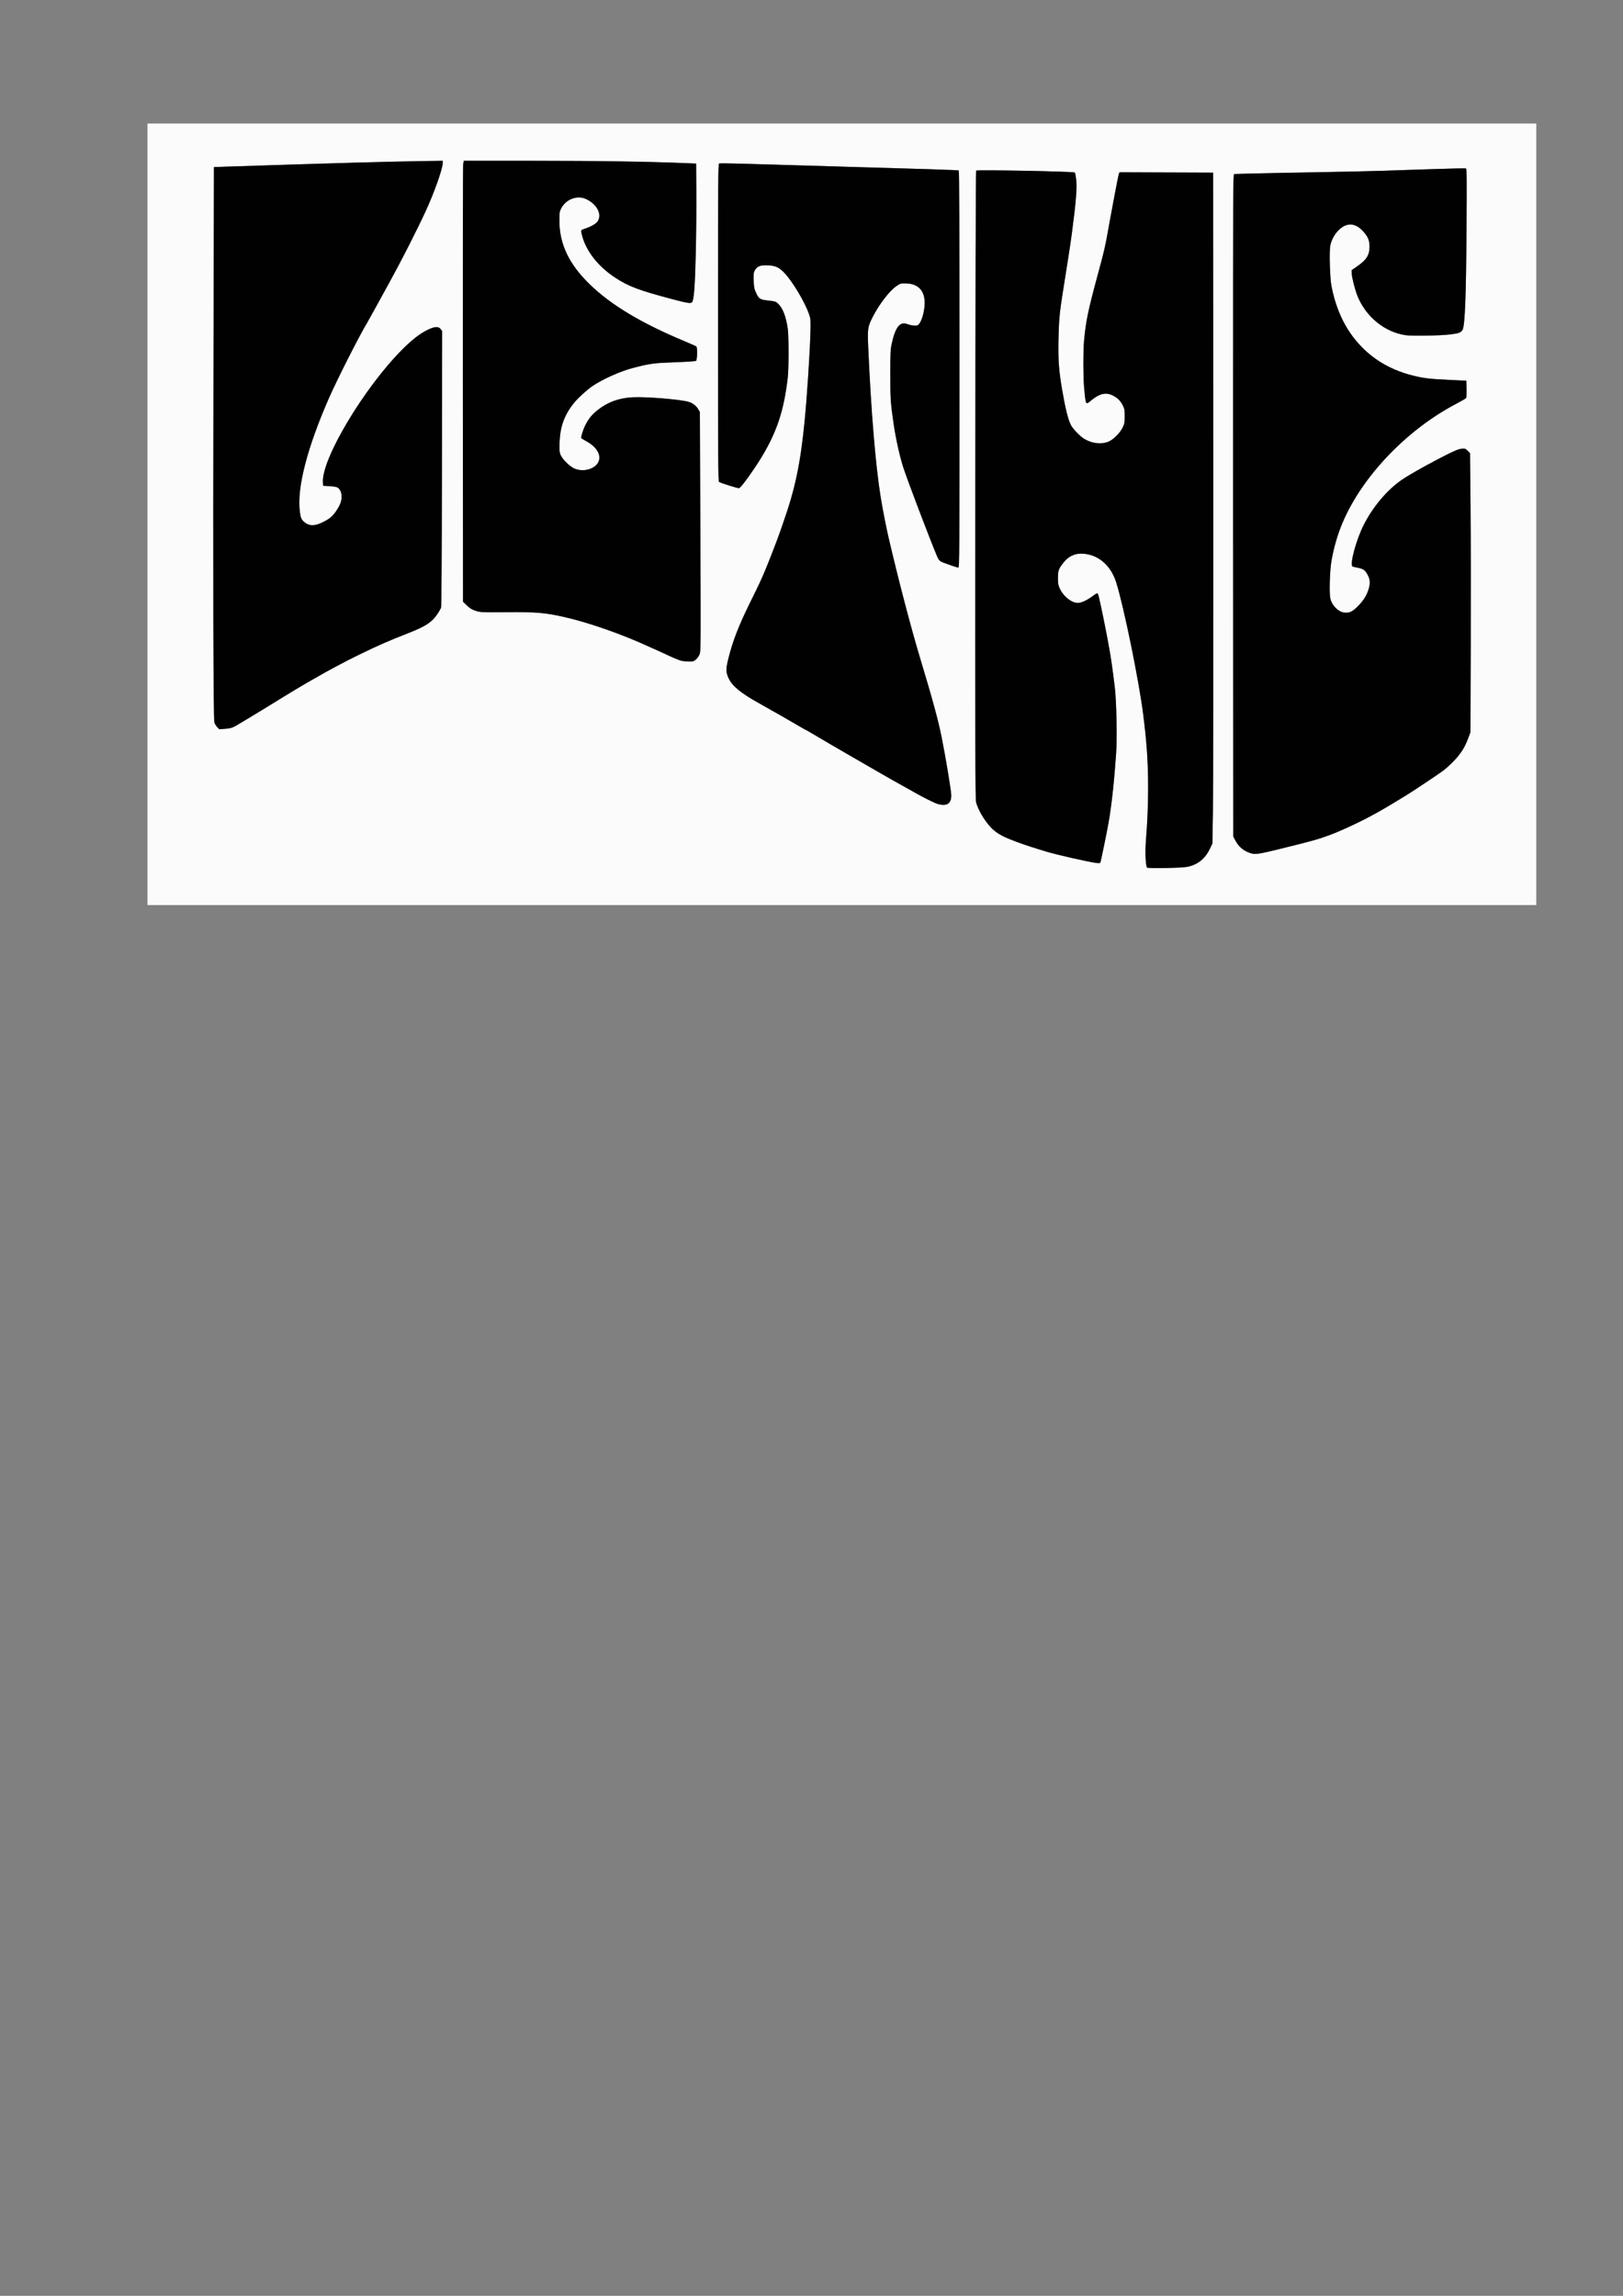 <?xml version="1.0" encoding="UTF-8" standalone="no"?>
<!-- Created with Inkscape (http://www.inkscape.org/) -->

<svg
   xmlns:dc="http://purl.org/dc/elements/1.1/"
   xmlns:cc="http://creativecommons.org/ns#"
   xmlns:rdf="http://www.w3.org/1999/02/22-rdf-syntax-ns#"
   xmlns:svg="http://www.w3.org/2000/svg"
   xmlns="http://www.w3.org/2000/svg"
   xmlns:sodipodi="http://sodipodi.sourceforge.net/DTD/sodipodi-0.dtd"
   xmlns:inkscape="http://www.inkscape.org/namespaces/inkscape"
   width="744.094"
   height="1052.362"
   id="svg2"
   version="1.1"
   inkscape:version="0.48.4 r9939"
   sodipodi:docname="Rysunek.svg">
  <rect width="100%" height="100%" fill="#808080" stroke="none"/>
  <defs
     id="defs4" />
  <sodipodi:namedview
     id="base"
     pagecolor="#ffffff"
     bordercolor="#666666"
     borderopacity="1.0"
     inkscape:pageopacity="0.0"
     inkscape:pageshadow="2"
     inkscape:zoom="0.7"
     inkscape:cx="150.04839"
     inkscape:cy="536.96927"
     inkscape:document-units="px"
     inkscape:current-layer="layer1"
     showgrid="false"
     inkscape:window-width="1280"
     inkscape:window-height="1000"
     inkscape:window-x="0"
     inkscape:window-y="24"
     inkscape:window-maximized="1" />
  <g
     inkscape:label="Layer 1"
     inkscape:groupmode="layer"
     id="layer1">
    <g
       id="g3139"
       transform="matrix(0.319,0,0,0.319,134.426,0.311)">
      <path
         style="fill:#fbfbfb"
         d="m -209.429,738.076 0,-561.5 998,0 998,0 0,561.5 0,561.5 -998,0 -998,0 0,-561.5 z M 1285.071,1244.612 c 14.707,-2.95 25.531,-11.591 32.28,-25.77 l 3.696,-7.766 0.762,-43.5 c 0.419,-23.925 0.649,-240.825 0.511,-482 l -0.251,-438.5 -67.272,-0.257 -67.272,-0.257 -0.882,2.319 c -0.485,1.275 -3.186,14.666 -6.003,29.757 -2.817,15.091 -5.755,30.813 -6.529,34.938 -0.774,4.125 -2.364,12.9 -3.531,19.5 -3.673,20.761 -4.943,26.149 -14.5,61.5 -13.793,51.024 -16.959,66.353 -19.512,94.5 -2.504,27.604 -0.03,87.783 3.666,89.202 0.79,0.303 3.599,-1.298 6.356,-3.623 11.779,-9.932 20.845,-12.218 30.544,-7.701 7.131,3.32 11.566,7.553 14.985,14.3 2.682,5.293 2.95,6.731 2.95,15.822 0,8.783 -0.33,10.704 -2.709,15.781 -3.603,7.689 -12.61,17.015 -19.649,20.345 -10.475,4.955 -24.969,3.33 -36.642,-4.11 -5.879,-3.747 -15.749,-14.119 -18.407,-19.345 -3.975,-7.814 -7.95,-23.794 -12.48,-50.172 -4.769,-27.768 -5.87,-42.526 -5.349,-71.73 0.487,-27.311 1.693,-40.592 6.245,-68.77 3.369,-20.859 6.271,-39.223 8.059,-51 0.835,-5.5 1.939,-12.7 2.454,-16 0.514,-3.3 1.619,-11.175 2.455,-17.5 5.943,-44.971 7.553,-64.247 6.372,-76.276 -0.552,-5.623 -1.531,-10.747 -2.176,-11.387 -1.506,-1.494 -140.248,-4.161 -141.686,-2.723 -0.587,0.587 -1.046,171.066 -1.215,451.415 -0.228,378.009 -0.053,451.357 1.093,455.972 3.163,12.741 14.973,31.452 25.52,40.431 7.222,6.149 15.841,10.542 33.115,16.88 12.99,4.766 21.275,7.468 43.5,14.189 13.926,4.211 59.635,14.557 70.642,15.989 3.212,0.418 5.384,0.278 5.787,-0.374 0.652,-1.055 9.158,-42.458 11.939,-58.115 4.16,-23.42 7.987,-58.498 10.746,-98.5 1.623,-23.526 0.539,-75.707 -2.004,-96.5 -3.066,-25.071 -4.772,-37.066 -7.607,-53.5 -4.109,-23.814 -13.624,-70.298 -16.12,-78.75 -0.761,-2.578 -2.117,-2.19 -8.076,2.309 -7.242,5.468 -14.761,9.125 -19.965,9.712 -8.922,1.006 -21.527,-8.533 -27.161,-20.553 -2.318,-4.946 -2.68,-7 -2.677,-15.218 0,-10.796 1.083,-13.625 8.832,-23.137 6.236,-7.655 14.796,-11.863 24.134,-11.863 23.478,0 42.846,15.81 50.838,41.5 11.049,35.519 32.496,140.344 38.669,189 8.233,64.897 9.256,112.567 3.92,182.567 -1.225,16.069 -0.415,34.664 1.655,38.014 0.941,1.523 49.514,0.647 57.95,-1.045 z m 124.5,-23.664 c 32.756,-7.971 53.295,-13.221 62,-15.846 29.315,-8.843 70.088,-28.091 107.5,-50.746 24.271,-14.698 27.55,-16.775 47.5,-30.093 25.955,-17.326 29.326,-19.815 37.337,-27.569 12.571,-12.168 19.215,-22.029 24.669,-36.617 l 3.365,-9 0.424,-125 c 0.233,-68.75 0.095,-158.963 -0.308,-200.473 l -0.733,-75.473 -3.402,-3.402 c -5.916,-5.916 -10.727,-4.546 -42.852,12.207 -21.575,11.251 -42.986,23.489 -52.07,29.76 -20.82,14.375 -41.222,38.551 -54.372,64.431 -10.959,21.567 -20.538,57.18 -16.116,59.913 0.518,0.32 3.547,1.064 6.73,1.652 8.252,1.526 10.914,3.229 14.296,9.151 3.939,6.897 4.607,11.942 2.611,19.733 -2.455,9.584 -7.288,17.694 -15.578,26.145 -5.87,5.983 -8.474,7.907 -11.981,8.851 -8.896,2.393 -16.923,-0.914 -23.662,-9.751 -4.822,-6.322 -5.702,-12.438 -5.071,-35.245 0.66,-23.863 2.933,-37.422 10.342,-61.719 22.145,-72.613 91.392,-150.656 170.533,-192.192 7.514,-3.943 14.166,-7.778 14.783,-8.521 0.727,-0.877 1.022,-5.517 0.839,-13.209 l -0.283,-11.858 -25,-1.194 c -27.734,-1.324 -35.497,-2.226 -50.661,-5.884 -63.611,-15.346 -105.876,-61.726 -118.394,-129.922 -2.078,-11.32 -3.119,-48.537 -1.588,-56.74 1.479,-7.92 5.602,-15.884 11.302,-21.829 11.597,-12.095 24.328,-11.839 35.806,0.72 7.126,7.797 9.424,13.286 9.353,22.348 -0.097,12.515 -4.444,19.1 -19.318,29.265 l -6.5,4.442 0.259,4.896 c 0.32,6.063 4.532,22.707 7.945,31.396 11.873,30.23 39.126,52.648 69.381,57.073 9.392,1.373 48.992,0.72 64.096,-1.057 12.55,-1.477 15.982,-2.814 18.009,-7.016 3.288,-6.815 4.885,-48.356 5.524,-143.724 0.515,-76.77 0.406,-87.293 -0.907,-87.797 -0.821,-0.315 -22.375,0.129 -47.899,0.987 -25.524,0.858 -59.232,1.98 -74.907,2.493 -15.675,0.514 -58.875,1.451 -96,2.083 -37.125,0.632 -78.075,1.443 -91,1.804 l -23.5,0.655 -0.759,9 c -0.418,4.95 -0.643,219.15 -0.5,476 l 0.259,467 2.785,5.286 c 3.896,7.394 8.863,12.556 14.981,15.569 11.405,5.617 13.855,5.558 40.734,-0.983 z m -469.613,-66.329 c 3.643,-1.385 5.908,-6.474 5.79,-13.011 -0.121,-6.713 -8.01,-54.232 -13.784,-83.032 -4.971,-24.792 -12.946,-54.107 -30.878,-113.5 -13.083,-43.33 -31.157,-112.373 -45.418,-173.5 -3.327,-14.259 -9.06,-43.678 -11.498,-59 -7.293,-45.835 -13.685,-122.863 -17.696,-213.228 -1.251,-28.196 -0.916,-30.534 6.454,-45.022 9.225,-18.133 23.973,-37.29 34.053,-44.232 5.603,-3.859 6.018,-3.976 13.574,-3.831 21.687,0.415 30.948,15.495 25.48,41.488 -2.101,9.988 -5.699,17.584 -8.908,18.804 -2.639,1.003 -9.556,0.116 -14.87,-1.907 -10.239,-3.898 -16.797,4.433 -21.983,27.928 -1.907,8.636 -2.099,12.681 -2.113,44.5 -0.016,35.668 0.352,41.019 4.993,72.5 2.971,20.157 8.477,44.831 13.591,60.908 5.577,17.533 39.376,106.315 49.153,129.113 1.779,4.148 4.057,6.306 8.175,7.744 1.65,0.576 6.825,2.438 11.5,4.137 4.675,1.699 9.287,3.091 10.25,3.094 1.663,0.005 1.75,-14.228 1.75,-284.936 0,-201.114 -0.314,-285.135 -1.069,-285.602 -1.152,-0.712 -34.094,-1.773 -230.431,-7.424 -18.7,-0.538 -51.625,-1.504 -73.166,-2.145 -21.542,-0.642 -39.879,-0.893 -40.75,-0.559 -1.438,0.552 -1.584,21.512 -1.584,228.517 0,196.554 0.197,228.072 1.432,229.097 1.538,1.276 26.019,8.994 28.653,9.033 1.741,0.026 11.32,-12.38 22.76,-29.475 29.037,-43.391 41.205,-76.571 47.307,-129.002 1.626,-13.973 1.612,-60.128 -0.021,-71.193 -2.544,-17.233 -7.06,-28.947 -13.598,-35.279 -3.395,-3.287 -4.146,-3.535 -14.139,-4.651 -12.35,-1.38 -13.695,-2.254 -18.005,-11.706 -2.429,-5.325 -2.862,-7.678 -3.161,-17.17 -0.296,-9.396 -0.066,-11.51 1.576,-14.5 3.044,-5.541 7.361,-7.497 16.254,-7.366 12.444,0.183 17.752,2.284 25.473,10.082 11.96,12.078 30.627,43.223 36.52,60.933 2.158,6.485 2.227,7.711 1.62,28.812 -0.819,28.445 -4.902,90.055 -8.187,123.539 -6.018,61.334 -13.531,97.22 -30.465,145.5 -1.736,4.95 -4.057,11.65 -5.157,14.889 -3.032,8.928 -16.121,42.753 -21.133,54.611 -6.351,15.028 -7.524,17.53 -22.328,47.625 -16.327,33.192 -24.752,55.192 -30.974,80.871 -3.238,13.364 -3.136,17.983 0.577,26.172 5.178,11.421 17.386,21.539 43.496,36.052 15.868,8.82 53.398,30.281 60.268,34.464 3.447,2.099 6.514,3.816 6.815,3.816 0.301,0 4.231,2.204 8.732,4.898 14.043,8.404 41.327,24.328 62.685,36.588 11.275,6.472 25.675,14.786 32,18.477 11.605,6.772 31.441,17.987 42.5,24.03 3.3,1.803 8.925,4.963 12.5,7.022 10.626,6.12 26.68,14.096 31.242,15.521 5.136,1.604 10.731,1.804 14.145,0.506 z M -82.589,1042.009 c 5.785,-3.172 49.296,-29.573 66.66,-40.447 7.457,-4.67 29.788,-18.081 34.5,-20.72 1.925,-1.078 7.855,-4.476 13.178,-7.551 19.89,-11.492 43.078,-23.836 62.822,-33.443 28.116,-13.681 41.517,-19.552 71.425,-31.29 24.415,-9.582 33.389,-15.488 41.104,-27.05 2.41,-3.612 4.823,-7.726 5.361,-9.143 0.623,-1.639 1.094,-74.43 1.295,-200.11 l 0.316,-197.534 -2.13,-2.823 c -3.086,-4.09 -8.622,-3.801 -18.518,0.968 -11.132,5.365 -22.667,14.306 -36.901,28.604 C 101.536,556.707 40.525,658.909 42.738,692.076 l 0.334,5 9,0.5 c 4.95,0.275 10.037,1.091 11.304,1.814 3.934,2.244 6.189,7.105 6.193,13.353 0.004,6.585 -2.156,12.233 -7.936,20.744 -5.144,7.576 -9.641,11.274 -19.633,16.15 -10.382,5.065 -17.703,5.42 -23.831,1.156 -6.368,-4.431 -7.458,-6.671 -8.781,-18.047 -3.924,-33.742 11.003,-91.125 42.183,-162.169 11.447,-26.082 44.944,-92.088 54.555,-107.5 0.686,-1.1 7.301,-13.025 14.7,-26.5 7.399,-13.475 15.191,-27.65 17.315,-31.5 17.193,-31.162 39.771,-75.552 52.643,-103.5 11.633,-25.258 23.482,-58.53 24.04,-67.505 l 0.248,-3.995 -19.5,0.264 c -52.89,0.717 -135.617,3.025 -289,8.062 l -20.5,0.673 -0.637,283 c -0.691,307.242 -0.202,508.856 1.25,514.659 0.503,2.013 2.276,5.116 3.939,6.896 l 3.023,3.236 8.552,-0.604 c 7.324,-0.517 9.509,-1.128 15.213,-4.255 z m 661.56,-95.48 c 1.908,-1.676 4.245,-5.076 5.192,-7.557 1.616,-4.231 1.678,-15.124 1.006,-176.203 l -0.716,-171.693 -2.496,-4.272 c -2.694,-4.61 -8.008,-8.667 -13.468,-10.282 -12.265,-3.627 -61.417,-7.632 -80.918,-6.593 -19.66,1.047 -35.692,6.944 -50.181,18.458 -8.158,6.483 -12.908,12.366 -17.708,21.932 -3.239,6.455 -6.434,16.924 -5.585,18.299 0.266,0.431 3.774,2.588 7.795,4.795 17.012,9.337 23.034,23.783 13.949,33.464 -7.318,7.799 -21.582,10.094 -32.154,5.173 -6.968,-3.244 -17.249,-13.639 -19.614,-19.831 -1.489,-3.899 -1.673,-6.718 -1.197,-18.374 0.924,-22.644 7.18,-39.296 21.205,-56.443 5.702,-6.971 19.097,-19.045 26.779,-24.138 14.624,-9.695 39.523,-20.805 56.711,-25.305 25.051,-6.558 30.362,-7.274 62.47,-8.423 16.436,-0.588 28.395,-1.425 29,-2.029 1.662,-1.659 1.979,-19.323 0.37,-20.608 -0.737,-0.589 -7.865,-3.781 -15.84,-7.095 C 500.806,463.727 456.979,437.505 426.211,407.624 c -29.808,-28.949 -43.583,-57.788 -43.624,-91.331 -0.014,-11.581 0.213,-13.235 2.42,-17.59 6.814,-13.447 23.23,-19.655 36,-13.614 15.519,7.342 23.006,21.563 16.713,31.745 -2.251,3.643 -9.523,7.872 -18.649,10.846 -5.594,1.823 -5.707,2.007 -4.513,7.339 5.203,23.219 22.646,46.12 47.708,62.64 19.661,12.96 33.864,18.321 83.305,31.445 20.166,5.353 25.673,6.227 27.533,4.367 2.841,-2.841 4.424,-23.447 5.519,-71.852 0.58,-25.599 0.917,-64.768 0.751,-87.043 l -0.303,-40.5 -15,-0.633 C 511.946,231.243 436.95,230.083 346.595,230.08 l -101.476,-0.003 -0.789,4.704 c -0.434,2.587 -0.67,145.151 -0.524,316.809 l 0.265,312.105 5.559,5.342 c 4.346,4.176 7.074,5.842 12.5,7.634 6.806,2.248 7.669,2.287 44.441,2.025 43.446,-0.309 54.955,0.654 83,6.949 35.054,7.868 83.932,25.031 123.323,43.303 4.303,1.996 7.965,3.629 8.137,3.629 0.173,0 5.039,2.223 10.813,4.939 23.198,10.914 25.926,11.809 36.442,11.958 6.685,0.095 7.47,-0.121 10.685,-2.944 z"
         id="path3143"
         inkscape:connector-curvature="0" />
      <path
         style="fill:#010101"
         d="m 1227.121,1245.658 c -2.07,-3.35 -2.88,-21.945 -1.655,-38.014 2.46,-32.265 3.107,-47.898 3.171,-76.567 0.081,-36.208 -1.796,-64.26 -7.091,-106 -6.172,-48.656 -27.619,-153.481 -38.669,-189 -7.992,-25.69 -27.36,-41.5 -50.838,-41.5 -9.339,0 -17.898,4.207 -24.134,11.863 -7.749,9.512 -8.828,12.341 -8.832,23.137 0,8.218 0.359,10.272 2.677,15.218 5.634,12.02 18.239,21.558 27.161,20.553 5.204,-0.587 12.723,-4.244 19.965,-9.712 5.959,-4.499 7.315,-4.887 8.076,-2.309 2.496,8.452 12.011,54.936 16.12,78.75 2.836,16.434 4.541,28.429 7.607,53.5 2.543,20.793 3.627,72.974 2.004,96.5 -2.759,40.002 -6.586,75.08 -10.746,98.5 -2.781,15.657 -11.287,57.06 -11.939,58.115 -0.403,0.651 -2.575,0.792 -5.787,0.374 -11.007,-1.432 -56.716,-11.778 -70.642,-15.989 -22.225,-6.721 -30.51,-9.423 -43.5,-14.189 -17.274,-6.338 -25.893,-10.731 -33.115,-16.88 -10.547,-8.979 -22.356,-27.69 -25.52,-40.431 -1.146,-4.615 -1.322,-77.963 -1.093,-455.972 0.169,-280.349 0.628,-450.828 1.215,-451.415 1.438,-1.438 140.18,1.229 141.686,2.723 0.645,0.64 1.625,5.764 2.176,11.387 1.181,12.03 -0.43,31.306 -6.372,76.276 -0.836,6.325 -1.941,14.2 -2.455,17.5 -0.514,3.3 -1.619,10.5 -2.454,16 -1.788,11.777 -4.69,30.141 -8.059,51 -4.551,28.178 -5.757,41.459 -6.245,68.77 -0.521,29.204 0.58,43.962 5.349,71.73 4.53,26.378 8.505,42.358 12.48,50.172 2.658,5.225 12.527,15.598 18.407,19.345 11.672,7.439 26.167,9.065 36.642,4.11 7.039,-3.33 16.047,-12.656 19.649,-20.345 2.379,-5.078 2.709,-6.998 2.709,-15.781 0,-9.091 -0.268,-10.529 -2.95,-15.822 -3.418,-6.747 -7.854,-10.979 -14.985,-14.3 -9.7,-4.517 -18.766,-2.231 -30.544,7.701 -7.791,6.57 -7.637,6.879 -10.024,-20.079 -1.241,-14.017 -1.24,-51.805 0,-65.5 2.553,-28.147 5.718,-43.476 19.512,-94.5 9.556,-35.35 10.827,-40.739 14.5,-61.5 1.168,-6.6 2.757,-15.375 3.531,-19.5 0.774,-4.125 3.713,-19.847 6.529,-34.938 2.817,-15.091 5.518,-28.482 6.003,-29.757 l 0.882,-2.319 67.272,0.257 67.274,0.257 0.251,438.5 c 0.138,241.175 -0.092,458.075 -0.511,482 l -0.762,43.5 -3.696,7.766 c -6.75,14.179 -17.573,22.82 -32.28,25.77 -8.436,1.692 -57.009,2.568 -57.95,1.045 z m 150.45,-20.175 c -10.819,-3.007 -18.48,-9.184 -23.715,-19.12 l -2.785,-5.286 -0.259,-467 c -0.143,-256.85 0.082,-471.05 0.5,-476 l 0.759,-9 23.5,-0.655 c 12.925,-0.36 53.875,-1.172 91,-1.804 37.125,-0.632 80.325,-1.569 96,-2.083 15.675,-0.514 49.383,-1.636 74.907,-2.493 25.524,-0.858 47.078,-1.302 47.899,-0.987 1.313,0.504 1.422,11.026 0.907,87.797 -0.639,95.368 -2.236,136.909 -5.524,143.724 -2.027,4.202 -5.459,5.539 -18.009,7.016 -15.104,1.777 -54.704,2.43 -64.096,1.057 -30.255,-4.424 -57.508,-26.843 -69.381,-57.073 -3.413,-8.689 -7.624,-25.334 -7.945,-31.396 l -0.259,-4.896 6.5,-4.442 c 14.874,-10.165 19.221,-16.75 19.318,-29.265 0.07,-9.062 -2.227,-14.551 -9.353,-22.348 -11.478,-12.559 -24.209,-12.815 -35.806,-0.72 -5.7,5.945 -9.823,13.909 -11.302,21.829 -1.532,8.203 -0.49,45.419 1.588,56.74 4.627,25.205 13.676,48.492 25.902,66.656 21.842,32.449 52.948,53.726 92.492,63.266 15.165,3.659 22.928,4.56 50.661,5.884 l 25,1.194 0.283,11.858 c 0.183,7.692 -0.111,12.333 -0.839,13.209 -0.617,0.743 -7.269,4.578 -14.783,8.521 -70.004,36.741 -134.023,103.571 -162.076,169.192 -7.343,17.176 -12.201,33.535 -16.253,54.719 -2.549,13.33 -3.685,46.631 -1.885,55.271 2.029,9.739 11.211,19.27 19.655,20.403 7.531,1.01 12.197,-1.17 20.397,-9.528 8.291,-8.451 13.123,-16.561 15.578,-26.145 1.996,-7.791 1.329,-12.835 -2.611,-19.733 -3.382,-5.921 -6.043,-7.625 -14.296,-9.151 -3.183,-0.588 -6.212,-1.332 -6.73,-1.652 -4.422,-2.733 5.157,-38.347 16.116,-59.913 13.15,-25.88 33.552,-50.056 54.372,-64.431 9.084,-6.272 30.495,-18.509 52.07,-29.76 22.559,-11.764 29.079,-14.61 34.725,-15.154 4.321,-0.416 5.016,-0.164 8.127,2.947 l 3.402,3.402 0.733,75.473 c 0.403,41.51 0.542,131.723 0.308,200.473 l -0.424,125 -3.365,9 c -3.805,10.178 -7.223,16.363 -13.499,24.431 -5.527,7.104 -16.433,17.669 -23.506,22.771 -7.819,5.64 -43.172,29.186 -51.5,34.3 -37.973,23.32 -54.493,32.471 -80.118,44.38 -28.221,13.116 -42.238,18.034 -74.382,26.098 -55.73,13.981 -61.736,15.167 -68,13.426 z m -451.757,-71.37 c -4.563,-1.425 -20.616,-9.4 -31.242,-15.521 -3.575,-2.059 -9.2,-5.219 -12.5,-7.022 -11.059,-6.043 -30.895,-17.259 -42.5,-24.03 -6.325,-3.691 -20.725,-12.005 -32,-18.477 -21.358,-12.259 -48.642,-28.184 -62.685,-36.588 -4.502,-2.694 -8.431,-4.898 -8.732,-4.898 -0.301,0 -3.368,-1.717 -6.815,-3.816 -6.87,-4.183 -44.399,-25.644 -60.268,-34.464 -26.11,-14.513 -38.318,-24.631 -43.496,-36.052 -3.713,-8.189 -3.815,-12.808 -0.577,-26.172 6.221,-25.679 14.647,-47.679 30.974,-80.871 14.803,-30.096 15.976,-32.598 22.328,-47.625 5.012,-11.857 18.101,-45.683 21.133,-54.611 1.1,-3.239 3.42,-9.939 5.157,-14.889 16.934,-48.28 24.447,-84.166 30.465,-145.5 3.285,-33.484 7.368,-95.094 8.187,-123.539 0.607,-21.101 0.539,-22.327 -1.62,-28.812 -5.893,-17.71 -24.56,-48.855 -36.52,-60.933 -7.721,-7.798 -13.029,-9.898 -25.473,-10.082 -8.893,-0.131 -13.209,1.825 -16.254,7.366 -1.643,2.99 -1.872,5.104 -1.576,14.5 0.299,9.493 0.732,11.845 3.161,17.17 4.311,9.452 5.656,10.326 18.005,11.706 9.993,1.117 10.744,1.364 14.139,4.651 6.538,6.332 11.054,18.046 13.598,35.279 1.634,11.065 1.648,57.22 0.021,71.193 -6.102,52.431 -18.27,85.611 -47.307,129.002 -11.44,17.095 -21.019,29.5 -22.76,29.475 -2.634,-0.039 -27.115,-7.757 -28.653,-9.033 -1.235,-1.025 -1.432,-32.543 -1.432,-229.097 0,-207.005 0.145,-227.965 1.584,-228.517 0.871,-0.334 19.208,-0.083 40.75,0.559 21.542,0.642 54.466,1.607 73.166,2.145 196.337,5.651 229.28,6.712 230.431,7.424 0.754,0.466 1.069,84.487 1.069,285.602 0,270.708 -0.087,284.941 -1.75,284.936 -0.963,-0.003 -5.575,-1.395 -10.25,-3.094 -4.675,-1.699 -9.85,-3.56 -11.5,-4.137 -4.118,-1.438 -6.396,-3.596 -8.175,-7.744 -9.777,-22.798 -43.575,-111.58 -49.153,-129.113 -5.114,-16.077 -10.62,-40.751 -13.591,-60.908 -4.64,-31.481 -5.008,-36.832 -4.993,-72.5 0.014,-31.819 0.206,-35.864 2.113,-44.5 5.186,-23.495 11.744,-31.827 21.983,-27.928 5.314,2.023 12.231,2.91 14.87,1.907 3.209,-1.22 6.807,-8.815 8.908,-18.804 5.468,-25.993 -3.793,-41.073 -25.48,-41.488 -7.556,-0.145 -7.971,-0.028 -13.574,3.831 -10.079,6.942 -24.828,26.099 -34.053,44.232 -7.37,14.488 -7.706,16.826 -6.454,45.022 4.011,90.365 10.403,167.393 17.696,213.228 2.438,15.322 8.171,44.741 11.498,59 14.262,61.127 32.336,130.17 45.418,173.5 17.932,59.393 25.908,88.708 30.878,113.5 5.774,28.799 13.663,76.319 13.784,83.032 0.221,12.208 -6.794,16.609 -19.934,12.505 z M -109.377,1043.632 c -1.663,-1.78 -3.435,-4.883 -3.939,-6.896 -1.451,-5.803 -1.941,-207.418 -1.25,-514.659 l 0.637,-283 20.5,-0.673 c 153.383,-5.038 236.11,-7.346 289,-8.062 l 19.5,-0.264 -0.248,3.995 c -0.558,8.975 -12.407,42.247 -24.04,67.505 -12.872,27.948 -35.45,72.338 -52.643,103.5 -2.124,3.85 -9.916,18.025 -17.315,31.5 -7.399,13.475 -14.014,25.4 -14.7,26.5 -9.611,15.412 -43.108,81.418 -54.555,107.5 C 20.389,641.621 5.463,699.004 9.386,732.746 c 1.323,11.376 2.413,13.616 8.781,18.047 6.129,4.265 13.45,3.91 23.831,-1.156 9.992,-4.875 14.489,-8.574 19.633,-16.15 5.78,-8.511 7.94,-14.159 7.936,-20.744 -0.004,-6.249 -2.258,-11.109 -6.193,-13.353 -1.267,-0.723 -6.354,-1.539 -11.304,-1.814 l -9,-0.5 -0.334,-5 c -2.213,-33.167 58.799,-135.37 113.785,-190.605 14.233,-14.297 25.768,-23.239 36.901,-28.604 9.896,-4.769 15.432,-5.058 18.518,-0.968 l 2.13,2.823 -0.316,197.534 c -0.201,125.679 -0.672,198.471 -1.295,200.11 -0.539,1.417 -2.951,5.531 -5.361,9.143 -7.715,11.562 -16.689,17.467 -41.104,27.05 -29.908,11.738 -43.309,17.609 -71.425,31.29 -19.744,9.607 -42.932,21.951 -62.822,33.443 -5.323,3.075 -11.253,6.473 -13.178,7.551 -4.712,2.638 -27.043,16.05 -34.5,20.72 -17.364,10.874 -60.875,37.275 -66.66,40.447 -5.703,3.127 -7.888,3.738 -15.213,4.255 l -8.552,0.604 -3.023,-3.236 z m 667.448,-95.008 c -3.705,-0.924 -12.483,-4.642 -26.227,-11.108 -5.774,-2.717 -10.64,-4.939 -10.813,-4.939 -0.173,0 -3.835,-1.633 -8.137,-3.629 -39.391,-18.272 -88.269,-35.435 -123.323,-43.303 -28.045,-6.295 -39.554,-7.258 -83,-6.949 -36.772,0.262 -37.635,0.223 -44.441,-2.025 -5.426,-1.792 -8.154,-3.458 -12.5,-7.634 l -5.559,-5.342 -0.265,-312.105 c -0.146,-171.658 0.09,-314.222 0.524,-316.809 l 0.789,-4.704 101.476,0.003 c 90.354,0.003 165.35,1.163 217.476,3.363 l 15,0.633 0.303,40.5 c 0.167,22.275 -0.171,61.444 -0.751,87.043 -1.096,48.406 -2.679,69.012 -5.519,71.852 -1.86,1.86 -7.367,0.986 -27.533,-4.367 -49.44,-13.124 -63.644,-18.485 -83.305,-31.445 -25.063,-16.52 -42.505,-39.421 -47.708,-62.64 -1.195,-5.331 -1.081,-5.516 4.513,-7.339 9.126,-2.974 16.398,-7.203 18.649,-10.846 6.293,-10.182 -1.194,-24.404 -16.713,-31.745 -12.77,-6.041 -29.186,0.166 -36,13.614 -2.207,4.355 -2.434,6.009 -2.42,17.59 0.041,33.543 13.816,62.382 43.624,91.331 30.768,29.881 74.595,56.103 137.361,82.181 7.975,3.314 15.103,6.506 15.84,7.095 1.609,1.285 1.291,18.949 -0.37,20.608 -0.605,0.604 -12.564,1.441 -29,2.029 -32.107,1.149 -37.418,1.865 -62.47,8.423 -17.189,4.5 -42.087,15.609 -56.711,25.305 -7.682,5.093 -21.077,17.167 -26.779,24.138 -14.025,17.147 -20.281,33.798 -21.205,56.443 -0.476,11.656 -0.292,14.475 1.197,18.374 2.365,6.193 12.646,16.588 19.614,19.831 10.571,4.921 24.836,2.626 32.154,-5.173 9.085,-9.682 3.063,-24.127 -13.949,-33.464 -4.021,-2.207 -7.528,-4.365 -7.795,-4.795 -0.849,-1.374 2.346,-11.844 5.585,-18.299 4.8,-9.566 9.55,-15.449 17.708,-21.932 14.489,-11.514 30.521,-17.411 50.181,-18.458 19.502,-1.038 68.654,2.966 80.918,6.593 5.46,1.615 10.774,5.671 13.468,10.282 l 2.496,4.272 0.716,171.693 c 0.672,161.079 0.61,171.972 -1.006,176.203 -0.947,2.481 -3.284,5.881 -5.192,7.557 -3.215,2.823 -4,3.039 -10.685,2.944 -3.968,-0.056 -8.565,-0.439 -10.215,-0.851 z"
         id="path3141"
         inkscape:connector-curvature="0" />
    </g>
  </g>
</svg>
